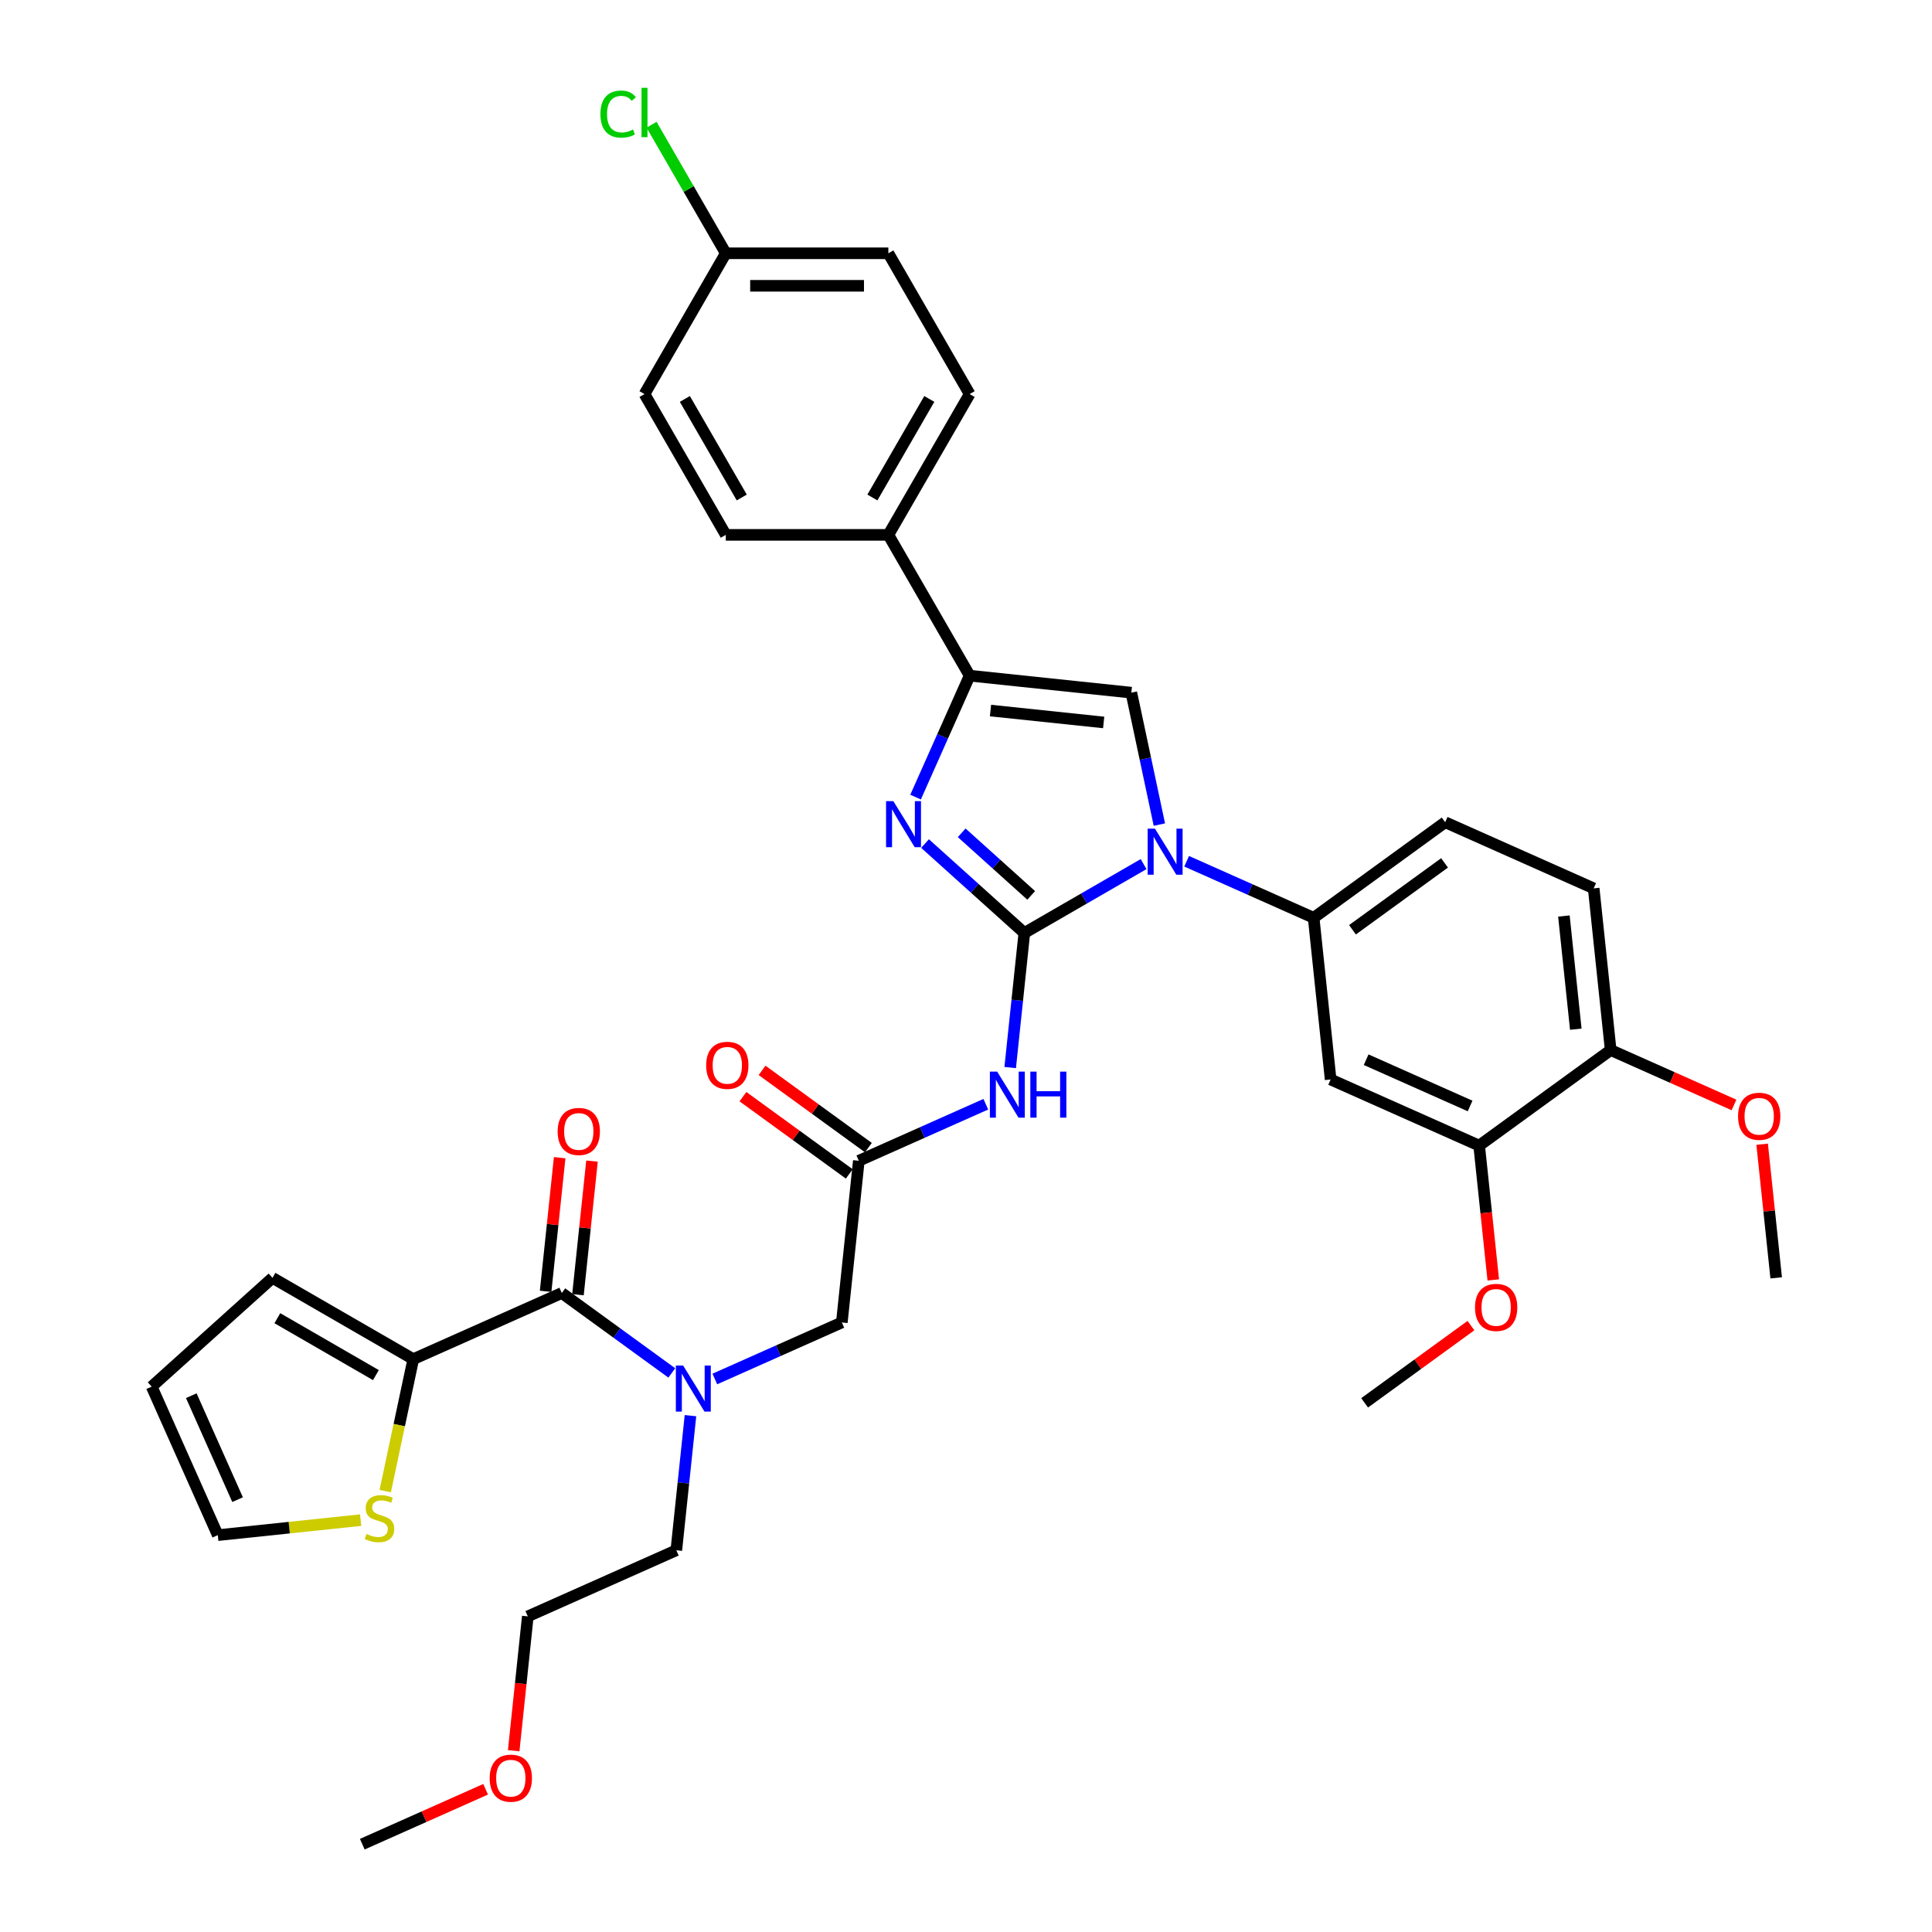 <?xml version='1.0' encoding='iso-8859-1'?>
<svg version='1.1' baseProfile='full'
              xmlns='http://www.w3.org/2000/svg'
                      xmlns:rdkit='http://www.rdkit.org/xml'
                      xmlns:xlink='http://www.w3.org/1999/xlink'
                  xml:space='preserve'
width='1000px' height='1000px' viewBox='0 0 1000 1000'>
<!-- END OF HEADER -->
<rect style='opacity:1.0;fill:#FFFFFF;stroke:none' width='1000' height='1000' x='0' y='0'> </rect>
<path class='bond-0' d='M 370,713.762 L 402.866,699.129' style='fill:none;fill-rule:evenodd;stroke:#0000FF;stroke-width:6px;stroke-linecap:butt;stroke-linejoin:miter;stroke-opacity:1' />
<path class='bond-0' d='M 402.866,699.129 L 435.731,684.497' style='fill:none;fill-rule:evenodd;stroke:#000000;stroke-width:6px;stroke-linecap:butt;stroke-linejoin:miter;stroke-opacity:1' />
<path class='bond-1' d='M 347.718,710.628 L 319.251,689.945' style='fill:none;fill-rule:evenodd;stroke:#0000FF;stroke-width:6px;stroke-linecap:butt;stroke-linejoin:miter;stroke-opacity:1' />
<path class='bond-1' d='M 319.251,689.945 L 290.783,669.262' style='fill:none;fill-rule:evenodd;stroke:#000000;stroke-width:6px;stroke-linecap:butt;stroke-linejoin:miter;stroke-opacity:1' />
<path class='bond-2' d='M 357.386,732.741 L 353.725,767.575' style='fill:none;fill-rule:evenodd;stroke:#0000FF;stroke-width:6px;stroke-linecap:butt;stroke-linejoin:miter;stroke-opacity:1' />
<path class='bond-2' d='M 353.725,767.575 L 350.064,802.408' style='fill:none;fill-rule:evenodd;stroke:#000000;stroke-width:6px;stroke-linecap:butt;stroke-linejoin:miter;stroke-opacity:1' />
<path class='bond-3' d='M 213.911,703.488 L 206.65,737.649' style='fill:none;fill-rule:evenodd;stroke:#000000;stroke-width:6px;stroke-linecap:butt;stroke-linejoin:miter;stroke-opacity:1' />
<path class='bond-3' d='M 206.65,737.649 L 199.389,771.81' style='fill:none;fill-rule:evenodd;stroke:#CCCC00;stroke-width:6px;stroke-linecap:butt;stroke-linejoin:miter;stroke-opacity:1' />
<path class='bond-4' d='M 213.911,703.488 L 141.038,661.414' style='fill:none;fill-rule:evenodd;stroke:#000000;stroke-width:6px;stroke-linecap:butt;stroke-linejoin:miter;stroke-opacity:1' />
<path class='bond-4' d='M 194.565,711.751 L 143.554,682.3' style='fill:none;fill-rule:evenodd;stroke:#000000;stroke-width:6px;stroke-linecap:butt;stroke-linejoin:miter;stroke-opacity:1' />
<path class='bond-5' d='M 213.911,703.488 L 290.783,669.262' style='fill:none;fill-rule:evenodd;stroke:#000000;stroke-width:6px;stroke-linecap:butt;stroke-linejoin:miter;stroke-opacity:1' />
<path class='bond-6' d='M 299.152,670.141 L 302.786,635.56' style='fill:none;fill-rule:evenodd;stroke:#000000;stroke-width:6px;stroke-linecap:butt;stroke-linejoin:miter;stroke-opacity:1' />
<path class='bond-6' d='M 302.786,635.56 L 306.421,600.979' style='fill:none;fill-rule:evenodd;stroke:#FF0000;stroke-width:6px;stroke-linecap:butt;stroke-linejoin:miter;stroke-opacity:1' />
<path class='bond-6' d='M 282.414,668.382 L 286.049,633.801' style='fill:none;fill-rule:evenodd;stroke:#000000;stroke-width:6px;stroke-linecap:butt;stroke-linejoin:miter;stroke-opacity:1' />
<path class='bond-6' d='M 286.049,633.801 L 289.684,599.22' style='fill:none;fill-rule:evenodd;stroke:#FF0000;stroke-width:6px;stroke-linecap:butt;stroke-linejoin:miter;stroke-opacity:1' />
<path class='bond-7' d='M 186.672,786.82 L 149.701,790.706' style='fill:none;fill-rule:evenodd;stroke:#CCCC00;stroke-width:6px;stroke-linecap:butt;stroke-linejoin:miter;stroke-opacity:1' />
<path class='bond-7' d='M 149.701,790.706 L 112.73,794.591' style='fill:none;fill-rule:evenodd;stroke:#000000;stroke-width:6px;stroke-linecap:butt;stroke-linejoin:miter;stroke-opacity:1' />
<path class='bond-8' d='M 141.038,661.414 L 78.504,717.719' style='fill:none;fill-rule:evenodd;stroke:#000000;stroke-width:6px;stroke-linecap:butt;stroke-linejoin:miter;stroke-opacity:1' />
<path class='bond-9' d='M 265.883,906.166 L 269.538,871.4' style='fill:none;fill-rule:evenodd;stroke:#FF0000;stroke-width:6px;stroke-linecap:butt;stroke-linejoin:miter;stroke-opacity:1' />
<path class='bond-9' d='M 269.538,871.4 L 273.192,836.634' style='fill:none;fill-rule:evenodd;stroke:#000000;stroke-width:6px;stroke-linecap:butt;stroke-linejoin:miter;stroke-opacity:1' />
<path class='bond-10' d='M 251.353,926.127 L 219.438,940.336' style='fill:none;fill-rule:evenodd;stroke:#FF0000;stroke-width:6px;stroke-linecap:butt;stroke-linejoin:miter;stroke-opacity:1' />
<path class='bond-10' d='M 219.438,940.336 L 187.524,954.545' style='fill:none;fill-rule:evenodd;stroke:#000000;stroke-width:6px;stroke-linecap:butt;stroke-linejoin:miter;stroke-opacity:1' />
<path class='bond-11' d='M 350.064,802.408 L 273.192,836.634' style='fill:none;fill-rule:evenodd;stroke:#000000;stroke-width:6px;stroke-linecap:butt;stroke-linejoin:miter;stroke-opacity:1' />
<path class='bond-12' d='M 510.258,571.545 L 477.393,586.178' style='fill:none;fill-rule:evenodd;stroke:#0000FF;stroke-width:6px;stroke-linecap:butt;stroke-linejoin:miter;stroke-opacity:1' />
<path class='bond-12' d='M 477.393,586.178 L 444.527,600.811' style='fill:none;fill-rule:evenodd;stroke:#000000;stroke-width:6px;stroke-linecap:butt;stroke-linejoin:miter;stroke-opacity:1' />
<path class='bond-13' d='M 522.873,552.566 L 526.534,517.733' style='fill:none;fill-rule:evenodd;stroke:#0000FF;stroke-width:6px;stroke-linecap:butt;stroke-linejoin:miter;stroke-opacity:1' />
<path class='bond-13' d='M 526.534,517.733 L 530.195,482.899' style='fill:none;fill-rule:evenodd;stroke:#000000;stroke-width:6px;stroke-linecap:butt;stroke-linejoin:miter;stroke-opacity:1' />
<path class='bond-14' d='M 449.473,594.003 L 421.956,574.011' style='fill:none;fill-rule:evenodd;stroke:#000000;stroke-width:6px;stroke-linecap:butt;stroke-linejoin:miter;stroke-opacity:1' />
<path class='bond-14' d='M 421.956,574.011 L 394.44,554.019' style='fill:none;fill-rule:evenodd;stroke:#FF0000;stroke-width:6px;stroke-linecap:butt;stroke-linejoin:miter;stroke-opacity:1' />
<path class='bond-14' d='M 439.581,607.618 L 412.064,587.626' style='fill:none;fill-rule:evenodd;stroke:#000000;stroke-width:6px;stroke-linecap:butt;stroke-linejoin:miter;stroke-opacity:1' />
<path class='bond-14' d='M 412.064,587.626 L 384.548,567.634' style='fill:none;fill-rule:evenodd;stroke:#FF0000;stroke-width:6px;stroke-linecap:butt;stroke-linejoin:miter;stroke-opacity:1' />
<path class='bond-15' d='M 444.527,600.811 L 435.731,684.497' style='fill:none;fill-rule:evenodd;stroke:#000000;stroke-width:6px;stroke-linecap:butt;stroke-linejoin:miter;stroke-opacity:1' />
<path class='bond-16' d='M 591.927,447.258 L 561.061,465.078' style='fill:none;fill-rule:evenodd;stroke:#0000FF;stroke-width:6px;stroke-linecap:butt;stroke-linejoin:miter;stroke-opacity:1' />
<path class='bond-16' d='M 561.061,465.078 L 530.195,482.899' style='fill:none;fill-rule:evenodd;stroke:#000000;stroke-width:6px;stroke-linecap:butt;stroke-linejoin:miter;stroke-opacity:1' />
<path class='bond-17' d='M 600.089,426.807 L 592.831,392.662' style='fill:none;fill-rule:evenodd;stroke:#0000FF;stroke-width:6px;stroke-linecap:butt;stroke-linejoin:miter;stroke-opacity:1' />
<path class='bond-17' d='M 592.831,392.662 L 585.573,358.517' style='fill:none;fill-rule:evenodd;stroke:#000000;stroke-width:6px;stroke-linecap:butt;stroke-linejoin:miter;stroke-opacity:1' />
<path class='bond-18' d='M 614.209,445.786 L 647.075,460.418' style='fill:none;fill-rule:evenodd;stroke:#0000FF;stroke-width:6px;stroke-linecap:butt;stroke-linejoin:miter;stroke-opacity:1' />
<path class='bond-18' d='M 647.075,460.418 L 679.94,475.051' style='fill:none;fill-rule:evenodd;stroke:#000000;stroke-width:6px;stroke-linecap:butt;stroke-linejoin:miter;stroke-opacity:1' />
<path class='bond-19' d='M 530.195,482.899 L 504.499,459.762' style='fill:none;fill-rule:evenodd;stroke:#000000;stroke-width:6px;stroke-linecap:butt;stroke-linejoin:miter;stroke-opacity:1' />
<path class='bond-19' d='M 504.499,459.762 L 478.803,436.625' style='fill:none;fill-rule:evenodd;stroke:#0000FF;stroke-width:6px;stroke-linecap:butt;stroke-linejoin:miter;stroke-opacity:1' />
<path class='bond-19' d='M 533.747,463.451 L 515.76,447.255' style='fill:none;fill-rule:evenodd;stroke:#000000;stroke-width:6px;stroke-linecap:butt;stroke-linejoin:miter;stroke-opacity:1' />
<path class='bond-19' d='M 515.76,447.255 L 497.773,431.06' style='fill:none;fill-rule:evenodd;stroke:#0000FF;stroke-width:6px;stroke-linecap:butt;stroke-linejoin:miter;stroke-opacity:1' />
<path class='bond-20' d='M 473.903,412.575 L 487.895,381.148' style='fill:none;fill-rule:evenodd;stroke:#0000FF;stroke-width:6px;stroke-linecap:butt;stroke-linejoin:miter;stroke-opacity:1' />
<path class='bond-20' d='M 487.895,381.148 L 501.887,349.722' style='fill:none;fill-rule:evenodd;stroke:#000000;stroke-width:6px;stroke-linecap:butt;stroke-linejoin:miter;stroke-opacity:1' />
<path class='bond-21' d='M 501.887,349.722 L 459.814,276.848' style='fill:none;fill-rule:evenodd;stroke:#000000;stroke-width:6px;stroke-linecap:butt;stroke-linejoin:miter;stroke-opacity:1' />
<path class='bond-22' d='M 501.887,349.722 L 585.573,358.517' style='fill:none;fill-rule:evenodd;stroke:#000000;stroke-width:6px;stroke-linecap:butt;stroke-linejoin:miter;stroke-opacity:1' />
<path class='bond-22' d='M 512.681,367.778 L 571.261,373.935' style='fill:none;fill-rule:evenodd;stroke:#000000;stroke-width:6px;stroke-linecap:butt;stroke-linejoin:miter;stroke-opacity:1' />
<path class='bond-23' d='M 459.814,276.848 L 501.887,203.975' style='fill:none;fill-rule:evenodd;stroke:#000000;stroke-width:6px;stroke-linecap:butt;stroke-linejoin:miter;stroke-opacity:1' />
<path class='bond-23' d='M 451.55,257.503 L 481.002,206.491' style='fill:none;fill-rule:evenodd;stroke:#000000;stroke-width:6px;stroke-linecap:butt;stroke-linejoin:miter;stroke-opacity:1' />
<path class='bond-24' d='M 459.814,276.848 L 375.667,276.848' style='fill:none;fill-rule:evenodd;stroke:#000000;stroke-width:6px;stroke-linecap:butt;stroke-linejoin:miter;stroke-opacity:1' />
<path class='bond-25' d='M 501.887,203.975 L 459.814,131.101' style='fill:none;fill-rule:evenodd;stroke:#000000;stroke-width:6px;stroke-linecap:butt;stroke-linejoin:miter;stroke-opacity:1' />
<path class='bond-26' d='M 824.889,459.816 L 833.685,543.502' style='fill:none;fill-rule:evenodd;stroke:#000000;stroke-width:6px;stroke-linecap:butt;stroke-linejoin:miter;stroke-opacity:1' />
<path class='bond-26' d='M 809.471,474.128 L 815.628,532.709' style='fill:none;fill-rule:evenodd;stroke:#000000;stroke-width:6px;stroke-linecap:butt;stroke-linejoin:miter;stroke-opacity:1' />
<path class='bond-27' d='M 824.889,459.816 L 748.017,425.591' style='fill:none;fill-rule:evenodd;stroke:#000000;stroke-width:6px;stroke-linecap:butt;stroke-linejoin:miter;stroke-opacity:1' />
<path class='bond-28' d='M 833.685,543.502 L 765.608,592.963' style='fill:none;fill-rule:evenodd;stroke:#000000;stroke-width:6px;stroke-linecap:butt;stroke-linejoin:miter;stroke-opacity:1' />
<path class='bond-29' d='M 833.685,543.502 L 865.599,557.712' style='fill:none;fill-rule:evenodd;stroke:#000000;stroke-width:6px;stroke-linecap:butt;stroke-linejoin:miter;stroke-opacity:1' />
<path class='bond-29' d='M 865.599,557.712 L 897.514,571.921' style='fill:none;fill-rule:evenodd;stroke:#FF0000;stroke-width:6px;stroke-linecap:butt;stroke-linejoin:miter;stroke-opacity:1' />
<path class='bond-30' d='M 765.608,592.963 L 688.736,558.737' style='fill:none;fill-rule:evenodd;stroke:#000000;stroke-width:6px;stroke-linecap:butt;stroke-linejoin:miter;stroke-opacity:1' />
<path class='bond-30' d='M 760.923,572.455 L 707.112,548.497' style='fill:none;fill-rule:evenodd;stroke:#000000;stroke-width:6px;stroke-linecap:butt;stroke-linejoin:miter;stroke-opacity:1' />
<path class='bond-31' d='M 765.608,592.963 L 769.262,627.729' style='fill:none;fill-rule:evenodd;stroke:#000000;stroke-width:6px;stroke-linecap:butt;stroke-linejoin:miter;stroke-opacity:1' />
<path class='bond-31' d='M 769.262,627.729 L 772.916,662.495' style='fill:none;fill-rule:evenodd;stroke:#FF0000;stroke-width:6px;stroke-linecap:butt;stroke-linejoin:miter;stroke-opacity:1' />
<path class='bond-32' d='M 688.736,558.737 L 679.94,475.051' style='fill:none;fill-rule:evenodd;stroke:#000000;stroke-width:6px;stroke-linecap:butt;stroke-linejoin:miter;stroke-opacity:1' />
<path class='bond-33' d='M 679.94,475.051 L 748.017,425.591' style='fill:none;fill-rule:evenodd;stroke:#000000;stroke-width:6px;stroke-linecap:butt;stroke-linejoin:miter;stroke-opacity:1' />
<path class='bond-33' d='M 700.044,481.247 L 747.697,446.625' style='fill:none;fill-rule:evenodd;stroke:#000000;stroke-width:6px;stroke-linecap:butt;stroke-linejoin:miter;stroke-opacity:1' />
<path class='bond-34' d='M 912.083,592.252 L 915.718,626.833' style='fill:none;fill-rule:evenodd;stroke:#FF0000;stroke-width:6px;stroke-linecap:butt;stroke-linejoin:miter;stroke-opacity:1' />
<path class='bond-34' d='M 915.718,626.833 L 919.352,661.414' style='fill:none;fill-rule:evenodd;stroke:#000000;stroke-width:6px;stroke-linecap:butt;stroke-linejoin:miter;stroke-opacity:1' />
<path class='bond-35' d='M 761.361,686.125 L 733.844,706.117' style='fill:none;fill-rule:evenodd;stroke:#FF0000;stroke-width:6px;stroke-linecap:butt;stroke-linejoin:miter;stroke-opacity:1' />
<path class='bond-35' d='M 733.844,706.117 L 706.328,726.109' style='fill:none;fill-rule:evenodd;stroke:#000000;stroke-width:6px;stroke-linecap:butt;stroke-linejoin:miter;stroke-opacity:1' />
<path class='bond-36' d='M 375.667,276.848 L 333.593,203.975' style='fill:none;fill-rule:evenodd;stroke:#000000;stroke-width:6px;stroke-linecap:butt;stroke-linejoin:miter;stroke-opacity:1' />
<path class='bond-36' d='M 383.931,257.503 L 354.479,206.491' style='fill:none;fill-rule:evenodd;stroke:#000000;stroke-width:6px;stroke-linecap:butt;stroke-linejoin:miter;stroke-opacity:1' />
<path class='bond-37' d='M 375.667,131.101 L 333.593,203.975' style='fill:none;fill-rule:evenodd;stroke:#000000;stroke-width:6px;stroke-linecap:butt;stroke-linejoin:miter;stroke-opacity:1' />
<path class='bond-38' d='M 375.667,131.101 L 356.456,97.828' style='fill:none;fill-rule:evenodd;stroke:#000000;stroke-width:6px;stroke-linecap:butt;stroke-linejoin:miter;stroke-opacity:1' />
<path class='bond-38' d='M 356.456,97.828 L 337.245,64.553' style='fill:none;fill-rule:evenodd;stroke:#00CC00;stroke-width:6px;stroke-linecap:butt;stroke-linejoin:miter;stroke-opacity:1' />
<path class='bond-39' d='M 375.667,131.101 L 459.814,131.101' style='fill:none;fill-rule:evenodd;stroke:#000000;stroke-width:6px;stroke-linecap:butt;stroke-linejoin:miter;stroke-opacity:1' />
<path class='bond-39' d='M 388.289,147.931 L 447.192,147.931' style='fill:none;fill-rule:evenodd;stroke:#000000;stroke-width:6px;stroke-linecap:butt;stroke-linejoin:miter;stroke-opacity:1' />
<path class='bond-40' d='M 112.73,794.591 L 78.504,717.719' style='fill:none;fill-rule:evenodd;stroke:#000000;stroke-width:6px;stroke-linecap:butt;stroke-linejoin:miter;stroke-opacity:1' />
<path class='bond-40' d='M 122.97,776.215 L 99.013,722.405' style='fill:none;fill-rule:evenodd;stroke:#000000;stroke-width:6px;stroke-linecap:butt;stroke-linejoin:miter;stroke-opacity:1' />
<path  class='atom-0' d='M 353.592 706.807
L 361.401 719.429
Q 362.175 720.674, 363.42 722.93
Q 364.666 725.185, 364.733 725.319
L 364.733 706.807
L 367.897 706.807
L 367.897 730.637
L 364.632 730.637
L 356.251 716.837
Q 355.275 715.222, 354.231 713.37
Q 353.222 711.519, 352.919 710.947
L 352.919 730.637
L 349.822 730.637
L 349.822 706.807
L 353.592 706.807
' fill='#0000FF'/>
<path  class='atom-3' d='M 288.64 585.643
Q 288.64 579.921, 291.467 576.724
Q 294.294 573.526, 299.579 573.526
Q 304.863 573.526, 307.691 576.724
Q 310.518 579.921, 310.518 585.643
Q 310.518 591.433, 307.657 594.731
Q 304.796 597.996, 299.579 597.996
Q 294.328 597.996, 291.467 594.731
Q 288.64 591.466, 288.64 585.643
M 299.579 595.303
Q 303.214 595.303, 305.166 592.88
Q 307.152 590.423, 307.152 585.643
Q 307.152 580.965, 305.166 578.609
Q 303.214 576.219, 299.579 576.219
Q 295.944 576.219, 293.958 578.575
Q 292.006 580.931, 292.006 585.643
Q 292.006 590.456, 293.958 592.88
Q 295.944 595.303, 299.579 595.303
' fill='#FF0000'/>
<path  class='atom-4' d='M 189.684 793.975
Q 189.953 794.076, 191.064 794.547
Q 192.175 795.018, 193.387 795.321
Q 194.632 795.59, 195.844 795.59
Q 198.099 795.59, 199.412 794.513
Q 200.724 793.403, 200.724 791.484
Q 200.724 790.171, 200.051 789.363
Q 199.412 788.556, 198.402 788.118
Q 197.392 787.681, 195.709 787.176
Q 193.589 786.536, 192.31 785.93
Q 191.064 785.324, 190.155 784.045
Q 189.28 782.766, 189.28 780.612
Q 189.28 777.617, 191.3 775.765
Q 193.353 773.914, 197.392 773.914
Q 200.152 773.914, 203.282 775.227
L 202.508 777.819
Q 199.647 776.64, 197.493 776.64
Q 195.171 776.64, 193.891 777.617
Q 192.612 778.559, 192.646 780.208
Q 192.646 781.487, 193.286 782.261
Q 193.959 783.036, 194.901 783.473
Q 195.877 783.911, 197.493 784.416
Q 199.647 785.089, 200.926 785.762
Q 202.205 786.435, 203.114 787.815
Q 204.056 789.162, 204.056 791.484
Q 204.056 794.783, 201.835 796.566
Q 199.647 798.317, 195.978 798.317
Q 193.858 798.317, 192.242 797.845
Q 190.66 797.408, 188.775 796.634
L 189.684 793.975
' fill='#CCCC00'/>
<path  class='atom-6' d='M 253.457 920.387
Q 253.457 914.665, 256.284 911.468
Q 259.111 908.27, 264.396 908.27
Q 269.68 908.27, 272.508 911.468
Q 275.335 914.665, 275.335 920.387
Q 275.335 926.176, 272.474 929.475
Q 269.613 932.74, 264.396 932.74
Q 259.145 932.74, 256.284 929.475
Q 253.457 926.21, 253.457 920.387
M 264.396 930.047
Q 268.031 930.047, 269.983 927.624
Q 271.969 925.167, 271.969 920.387
Q 271.969 915.709, 269.983 913.352
Q 268.031 910.963, 264.396 910.963
Q 260.761 910.963, 258.775 913.319
Q 256.823 915.675, 256.823 920.387
Q 256.823 925.2, 258.775 927.624
Q 260.761 930.047, 264.396 930.047
' fill='#FF0000'/>
<path  class='atom-8' d='M 516.132 554.67
L 523.94 567.292
Q 524.715 568.537, 525.96 570.792
Q 527.205 573.047, 527.273 573.182
L 527.273 554.67
L 530.437 554.67
L 530.437 578.5
L 527.172 578.5
L 518.791 564.7
Q 517.815 563.084, 516.771 561.233
Q 515.761 559.382, 515.458 558.81
L 515.458 578.5
L 512.362 578.5
L 512.362 554.67
L 516.132 554.67
' fill='#0000FF'/>
<path  class='atom-8' d='M 533.298 554.67
L 536.529 554.67
L 536.529 564.801
L 548.713 564.801
L 548.713 554.67
L 551.945 554.67
L 551.945 578.5
L 548.713 578.5
L 548.713 567.494
L 536.529 567.494
L 536.529 578.5
L 533.298 578.5
L 533.298 554.67
' fill='#0000FF'/>
<path  class='atom-10' d='M 365.512 551.418
Q 365.512 545.696, 368.339 542.498
Q 371.166 539.3, 376.451 539.3
Q 381.735 539.3, 384.563 542.498
Q 387.39 545.696, 387.39 551.418
Q 387.39 557.207, 384.529 560.505
Q 381.668 563.77, 376.451 563.77
Q 371.2 563.77, 368.339 560.505
Q 365.512 557.241, 365.512 551.418
M 376.451 561.078
Q 380.086 561.078, 382.038 558.654
Q 384.024 556.197, 384.024 551.418
Q 384.024 546.739, 382.038 544.383
Q 380.086 541.993, 376.451 541.993
Q 372.816 541.993, 370.83 544.349
Q 368.878 546.705, 368.878 551.418
Q 368.878 556.231, 370.83 558.654
Q 372.816 561.078, 376.451 561.078
' fill='#FF0000'/>
<path  class='atom-12' d='M 597.801 428.91
L 605.61 441.532
Q 606.384 442.778, 607.629 445.033
Q 608.875 447.288, 608.942 447.423
L 608.942 428.91
L 612.106 428.91
L 612.106 452.741
L 608.841 452.741
L 600.46 438.941
Q 599.484 437.325, 598.44 435.474
Q 597.431 433.623, 597.128 433.05
L 597.128 452.741
L 594.031 452.741
L 594.031 428.91
L 597.801 428.91
' fill='#0000FF'/>
<path  class='atom-14' d='M 462.394 414.678
L 470.203 427.301
Q 470.977 428.546, 472.222 430.801
Q 473.468 433.056, 473.535 433.191
L 473.535 414.678
L 476.699 414.678
L 476.699 438.509
L 473.434 438.509
L 465.053 424.709
Q 464.077 423.093, 463.034 421.242
Q 462.024 419.391, 461.721 418.818
L 461.721 438.509
L 458.624 438.509
L 458.624 414.678
L 462.394 414.678
' fill='#0000FF'/>
<path  class='atom-25' d='M 899.618 577.795
Q 899.618 572.073, 902.445 568.876
Q 905.272 565.678, 910.557 565.678
Q 915.841 565.678, 918.668 568.876
Q 921.496 572.073, 921.496 577.795
Q 921.496 583.585, 918.635 586.883
Q 915.774 590.148, 910.557 590.148
Q 905.306 590.148, 902.445 586.883
Q 899.618 583.618, 899.618 577.795
M 910.557 587.455
Q 914.192 587.455, 916.144 585.032
Q 918.13 582.575, 918.13 577.795
Q 918.13 573.117, 916.144 570.761
Q 914.192 568.371, 910.557 568.371
Q 906.921 568.371, 904.936 570.727
Q 902.983 573.083, 902.983 577.795
Q 902.983 582.609, 904.936 585.032
Q 906.921 587.455, 910.557 587.455
' fill='#FF0000'/>
<path  class='atom-27' d='M 763.465 676.716
Q 763.465 670.994, 766.292 667.796
Q 769.12 664.599, 774.404 664.599
Q 779.688 664.599, 782.516 667.796
Q 785.343 670.994, 785.343 676.716
Q 785.343 682.505, 782.482 685.804
Q 779.621 689.069, 774.404 689.069
Q 769.153 689.069, 766.292 685.804
Q 763.465 682.539, 763.465 676.716
M 774.404 686.376
Q 778.039 686.376, 779.991 683.953
Q 781.977 681.496, 781.977 676.716
Q 781.977 672.037, 779.991 669.681
Q 778.039 667.292, 774.404 667.292
Q 770.769 667.292, 768.783 669.648
Q 766.831 672.004, 766.831 676.716
Q 766.831 681.529, 768.783 683.953
Q 770.769 686.376, 774.404 686.376
' fill='#FF0000'/>
<path  class='atom-33' d='M 310.773 59.053
Q 310.773 53.129, 313.533 50.032
Q 316.326 46.902, 321.611 46.902
Q 326.525 46.902, 329.15 50.369
L 326.929 52.186
Q 325.01 49.662, 321.611 49.662
Q 318.009 49.662, 316.091 52.085
Q 314.206 54.475, 314.206 59.053
Q 314.206 63.765, 316.158 66.188
Q 318.144 68.612, 321.981 68.612
Q 324.607 68.612, 327.669 67.03
L 328.612 69.554
Q 327.367 70.362, 325.482 70.833
Q 323.597 71.305, 321.51 71.305
Q 316.326 71.305, 313.533 68.141
Q 310.773 64.977, 310.773 59.053
' fill='#00CC00'/>
<path  class='atom-33' d='M 332.045 45.455
L 335.142 45.455
L 335.142 71.002
L 332.045 71.002
L 332.045 45.455
' fill='#00CC00'/>
</svg>
